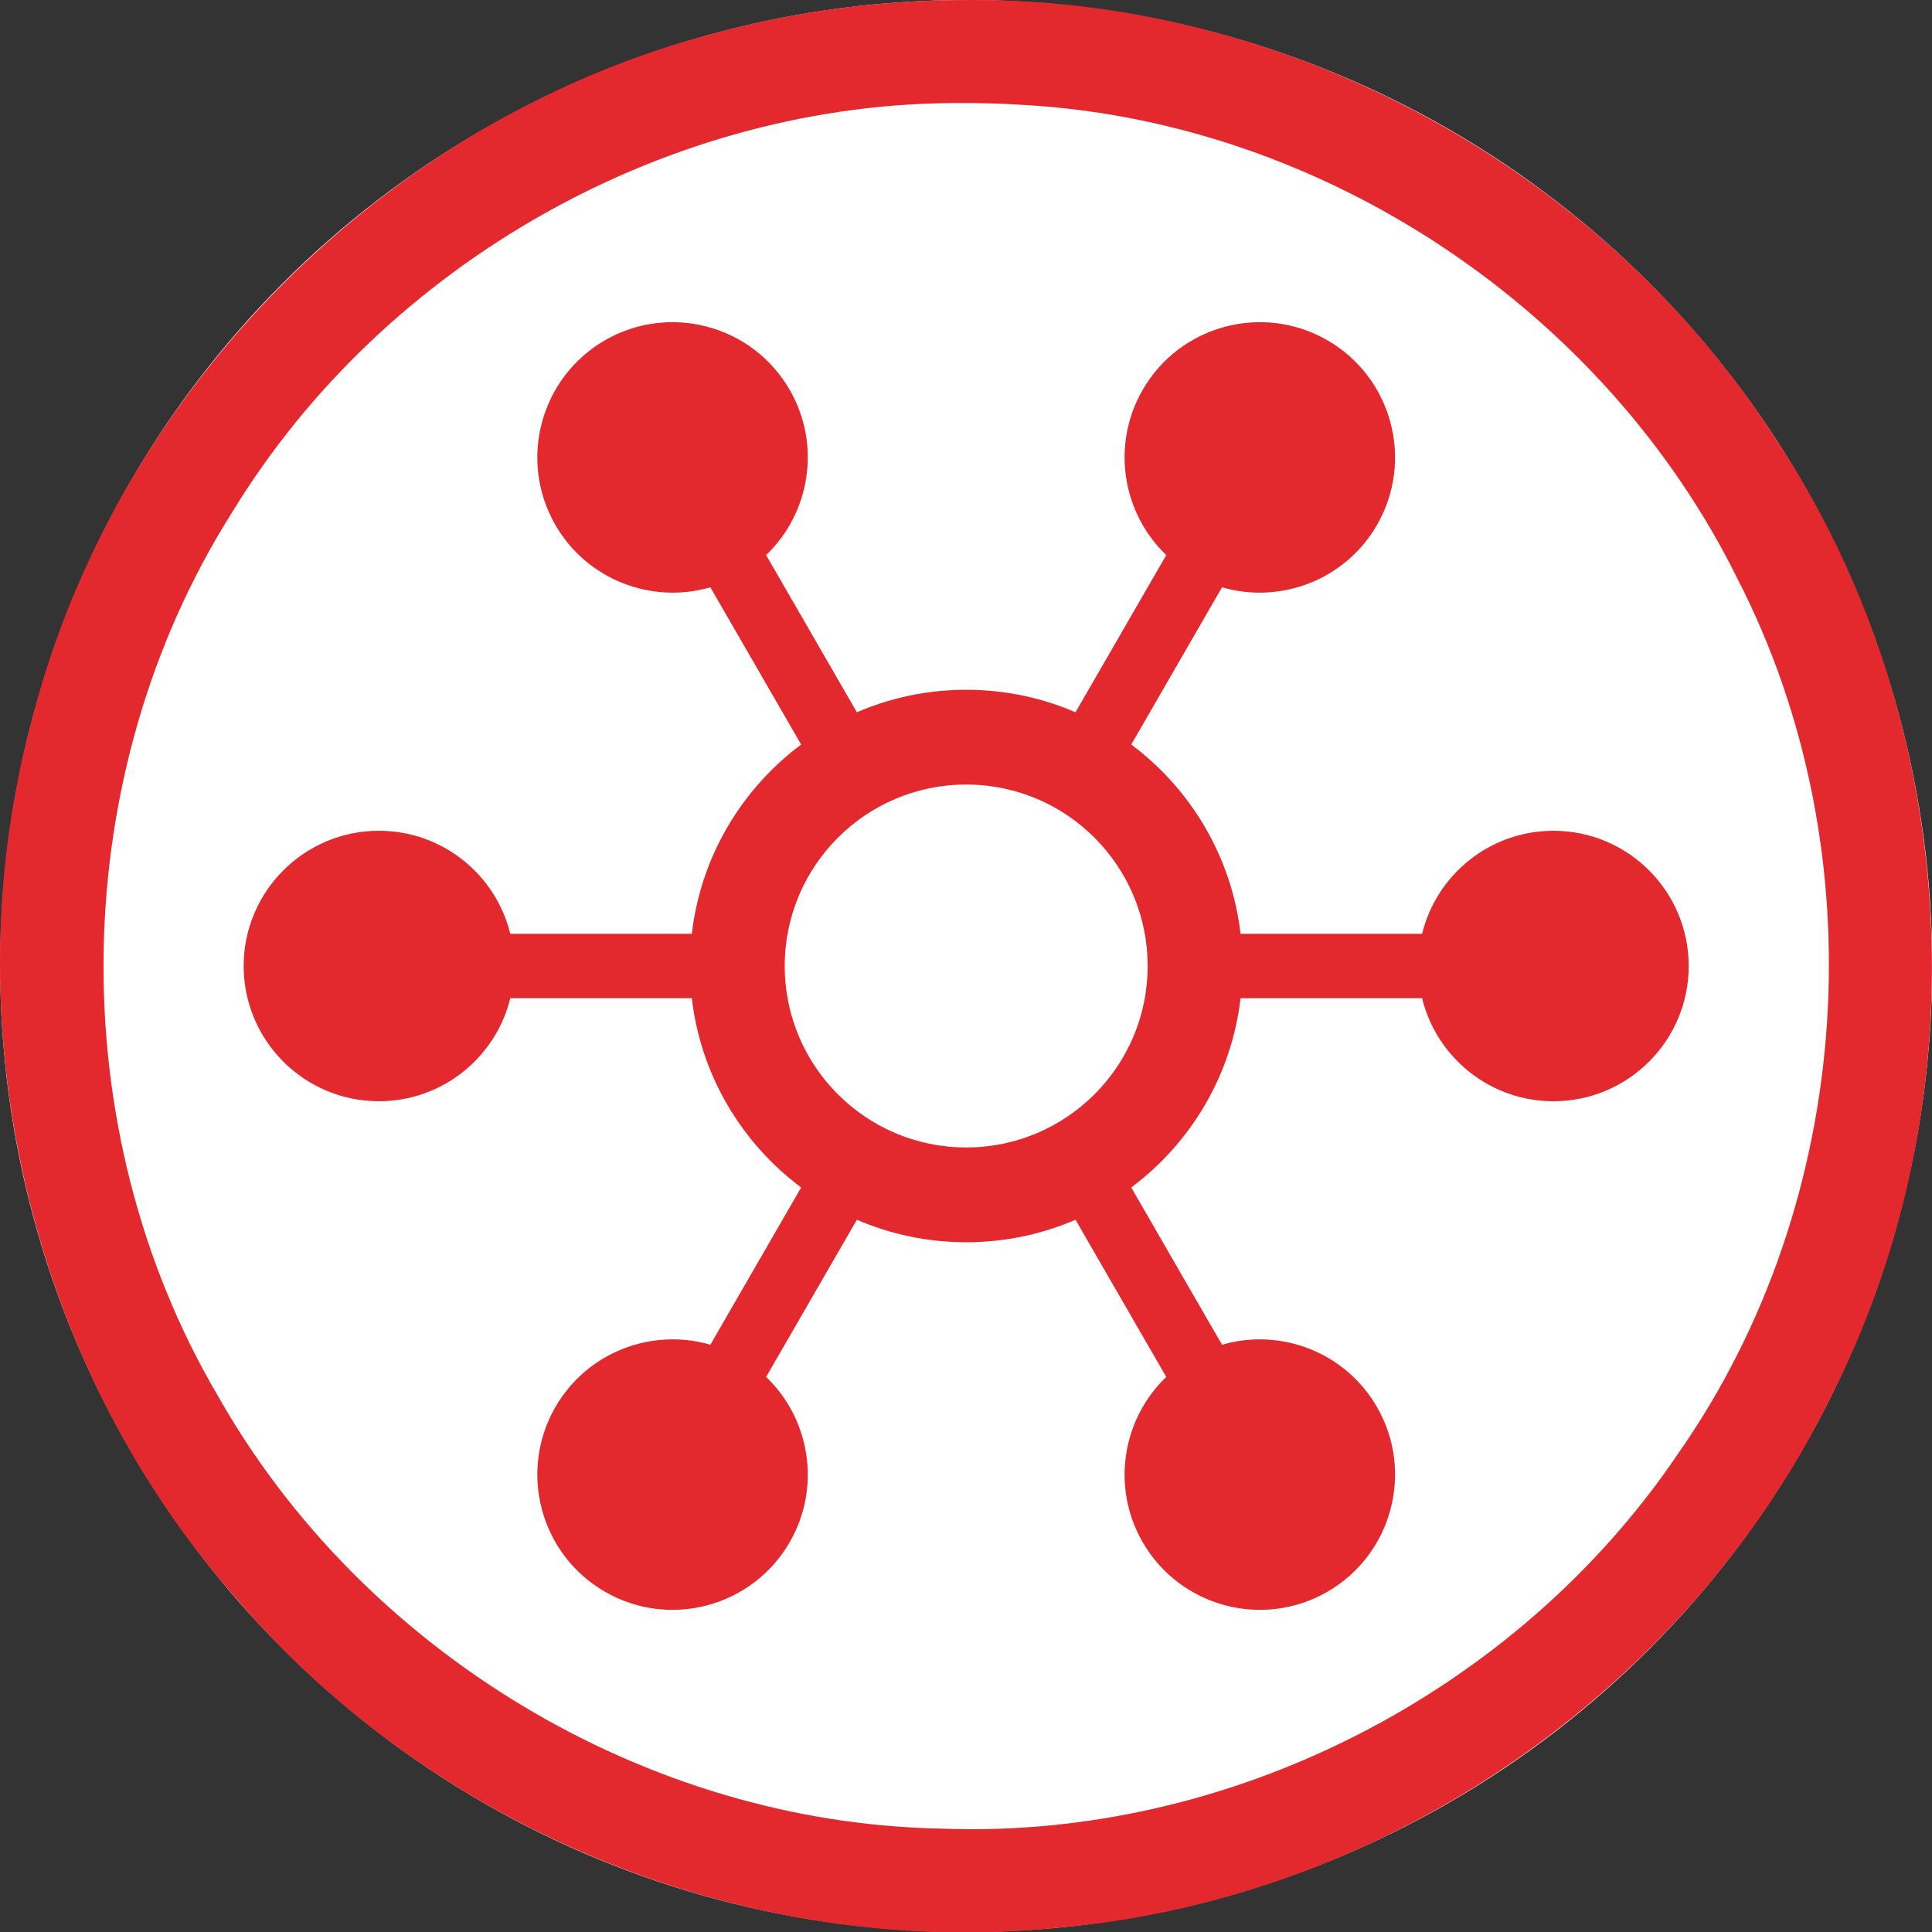 <?xml version="1.0" encoding="UTF-8" standalone="no"?>
<svg
   xmlns:dc="http://purl.org/dc/elements/1.1/"
   xmlns:cc="http://creativecommons.org/ns#"
   xmlns:rdf="http://www.w3.org/1999/02/22-rdf-syntax-ns#"
   xmlns:svg="http://www.w3.org/2000/svg"
   xmlns="http://www.w3.org/2000/svg"
   id="svg2"
   style="clip-rule:evenodd;fill-rule:evenodd;stroke-linejoin:round;stroke-miterlimit:1.414"
   xml:space="preserve"
   version="1.1"
   viewBox="0 0 60 60"
   height="60"
   width="60"><rect x="0" y="0" width="60" height="60" fill="#333333" stroke="none"/><defs
     id="defs23" /><g
     transform="matrix(0.2,0,0,0.2,0.006,3.3238395e-4)"
     id="Background_circle"><g
       id="g5"><g
         id="g7"><g
           id="g9"><circle
             id="circle11"
             style="fill:#ffffff"
             r="150"
             cy="150"
             cx="150" /><path
             id="path13"
             d="m 150.485,0.001 c 49.524,-0.308 97.99,26.139 124.885,67.66 29.149,43.417 32.669,102.355 9.029,148.98 -22.323,45.724 -69.265,78.28 -120.017,82.677 C 116.8,304.272 67.627,284.532 36.597,248.141 4.228,211.431 -7.877,158.346 5.079,111.186 18.201,60.592 59.782,18.759 110.292,5.321 c 13.074,-3.589 26.637,-5.368 40.193,-5.32 z m -0.919,16 C 104.08,15.683 59.676,40.731 36.035,79.522 10.238,120.258 9.338,175.087 33.754,216.66 c 22.507,39.838 66.538,66.428 112.351,67.284 44.867,1.744 89.515,-21.182 114.552,-58.394 27.386,-39.185 30.939,-93.314 9.052,-135.793 C 249.084,48.105 205.509,18.954 159.041,16.3 c -3.154,-0.209 -6.314,-0.31 -9.475,-0.299 z"
             style="fill:#e3292e" /></g></g><g
         id="g15"><path
           id="path17"
           style="fill:#e3292e"
           d="m 181.066,86.193 c -6.827,-6.535 -8.59,-17.122 -3.657,-25.667 5.795,-10.038 18.649,-13.482 28.687,-7.687 10.037,5.795 13.481,18.649 7.686,28.687 -4.933,8.545 -14.983,12.312 -24.056,9.667 l -14.098,24.417 c 9.219,6.884 15.581,17.384 16.977,29.39 l 28.187,0 c 2.245,-9.18 10.532,-16 20.4,-16 11.59,0 21,9.41 21,21 0,11.59 -9.41,21 -21,21 -9.868,0 -18.155,-6.82 -20.4,-16 l -28.187,0 c -1.396,12.006 -7.758,22.506 -16.977,29.39 l 14.098,24.417 c 9.073,-2.645 19.123,1.122 24.056,9.667 5.795,10.038 2.351,22.892 -7.686,28.687 -10.038,5.795 -22.892,2.351 -28.687,-7.687 -4.933,-8.545 -3.17,-19.132 3.657,-25.667 L 166.974,189.4 c -5.207,2.248 -10.946,3.494 -16.974,3.494 -6.028,0 -11.767,-1.246 -16.974,-3.494 l -14.092,24.407 c 6.827,6.535 8.59,17.122 3.657,25.667 -5.795,10.038 -18.649,13.482 -28.687,7.687 -10.037,-5.795 -13.481,-18.649 -7.686,-28.687 4.933,-8.545 14.983,-12.312 24.056,-9.667 L 124.372,184.39 C 115.153,177.506 108.791,167.006 107.395,155 l -28.187,0 c -2.245,9.18 -10.532,16 -20.4,16 -11.59,0 -21,-9.41 -21,-21 0,-11.59 9.41,-21 21,-21 9.868,0 18.155,6.82 20.4,16 l 28.187,0 c 1.396,-12.006 7.758,-22.506 16.977,-29.39 L 110.274,91.193 c -9.073,2.645 -19.123,-1.122 -24.056,-9.667 -5.795,-10.038 -2.351,-22.892 7.686,-28.687 10.038,-5.795 22.892,-2.351 28.687,7.687 4.933,8.545 3.17,19.132 -3.657,25.667 l 14.092,24.407 c 5.207,-2.248 10.946,-3.494 16.974,-3.494 6.028,0 11.767,1.246 16.974,3.494 L 181.066,86.193 Z M 159.2,175.935 150,160 l -9.2,15.935 c 2.877,1.022 5.974,1.578 9.2,1.578 3.226,0 6.323,-0.556 9.2,-1.578 z m -27.055,-5.009 9.195,-15.926 -18.399,0 c 1.164,6.332 4.5,11.907 9.204,15.926 z M 177.059,155 l -18.399,0 9.195,15.926 c 4.704,-4.019 8.04,-9.594 9.204,-15.926 z m -44.914,-25.926 c -4.704,4.019 -8.04,9.594 -9.204,15.926 l 18.399,0 -9.195,-15.926 z m 35.71,0 -9.195,15.926 18.399,0 c -1.164,-6.332 -4.5,-11.907 -9.204,-15.926 z m -8.655,-5.009 c -2.877,-1.022 -5.974,-1.578 -9.2,-1.578 -3.226,0 -6.323,0.556 -9.2,1.578 L 150,140 l 9.2,-15.935 z" /><circle
           id="circle19"
           style="fill:#ffffff"
           r="28.177"
           cy="150"
           cx="150" /></g></g></g></svg>
